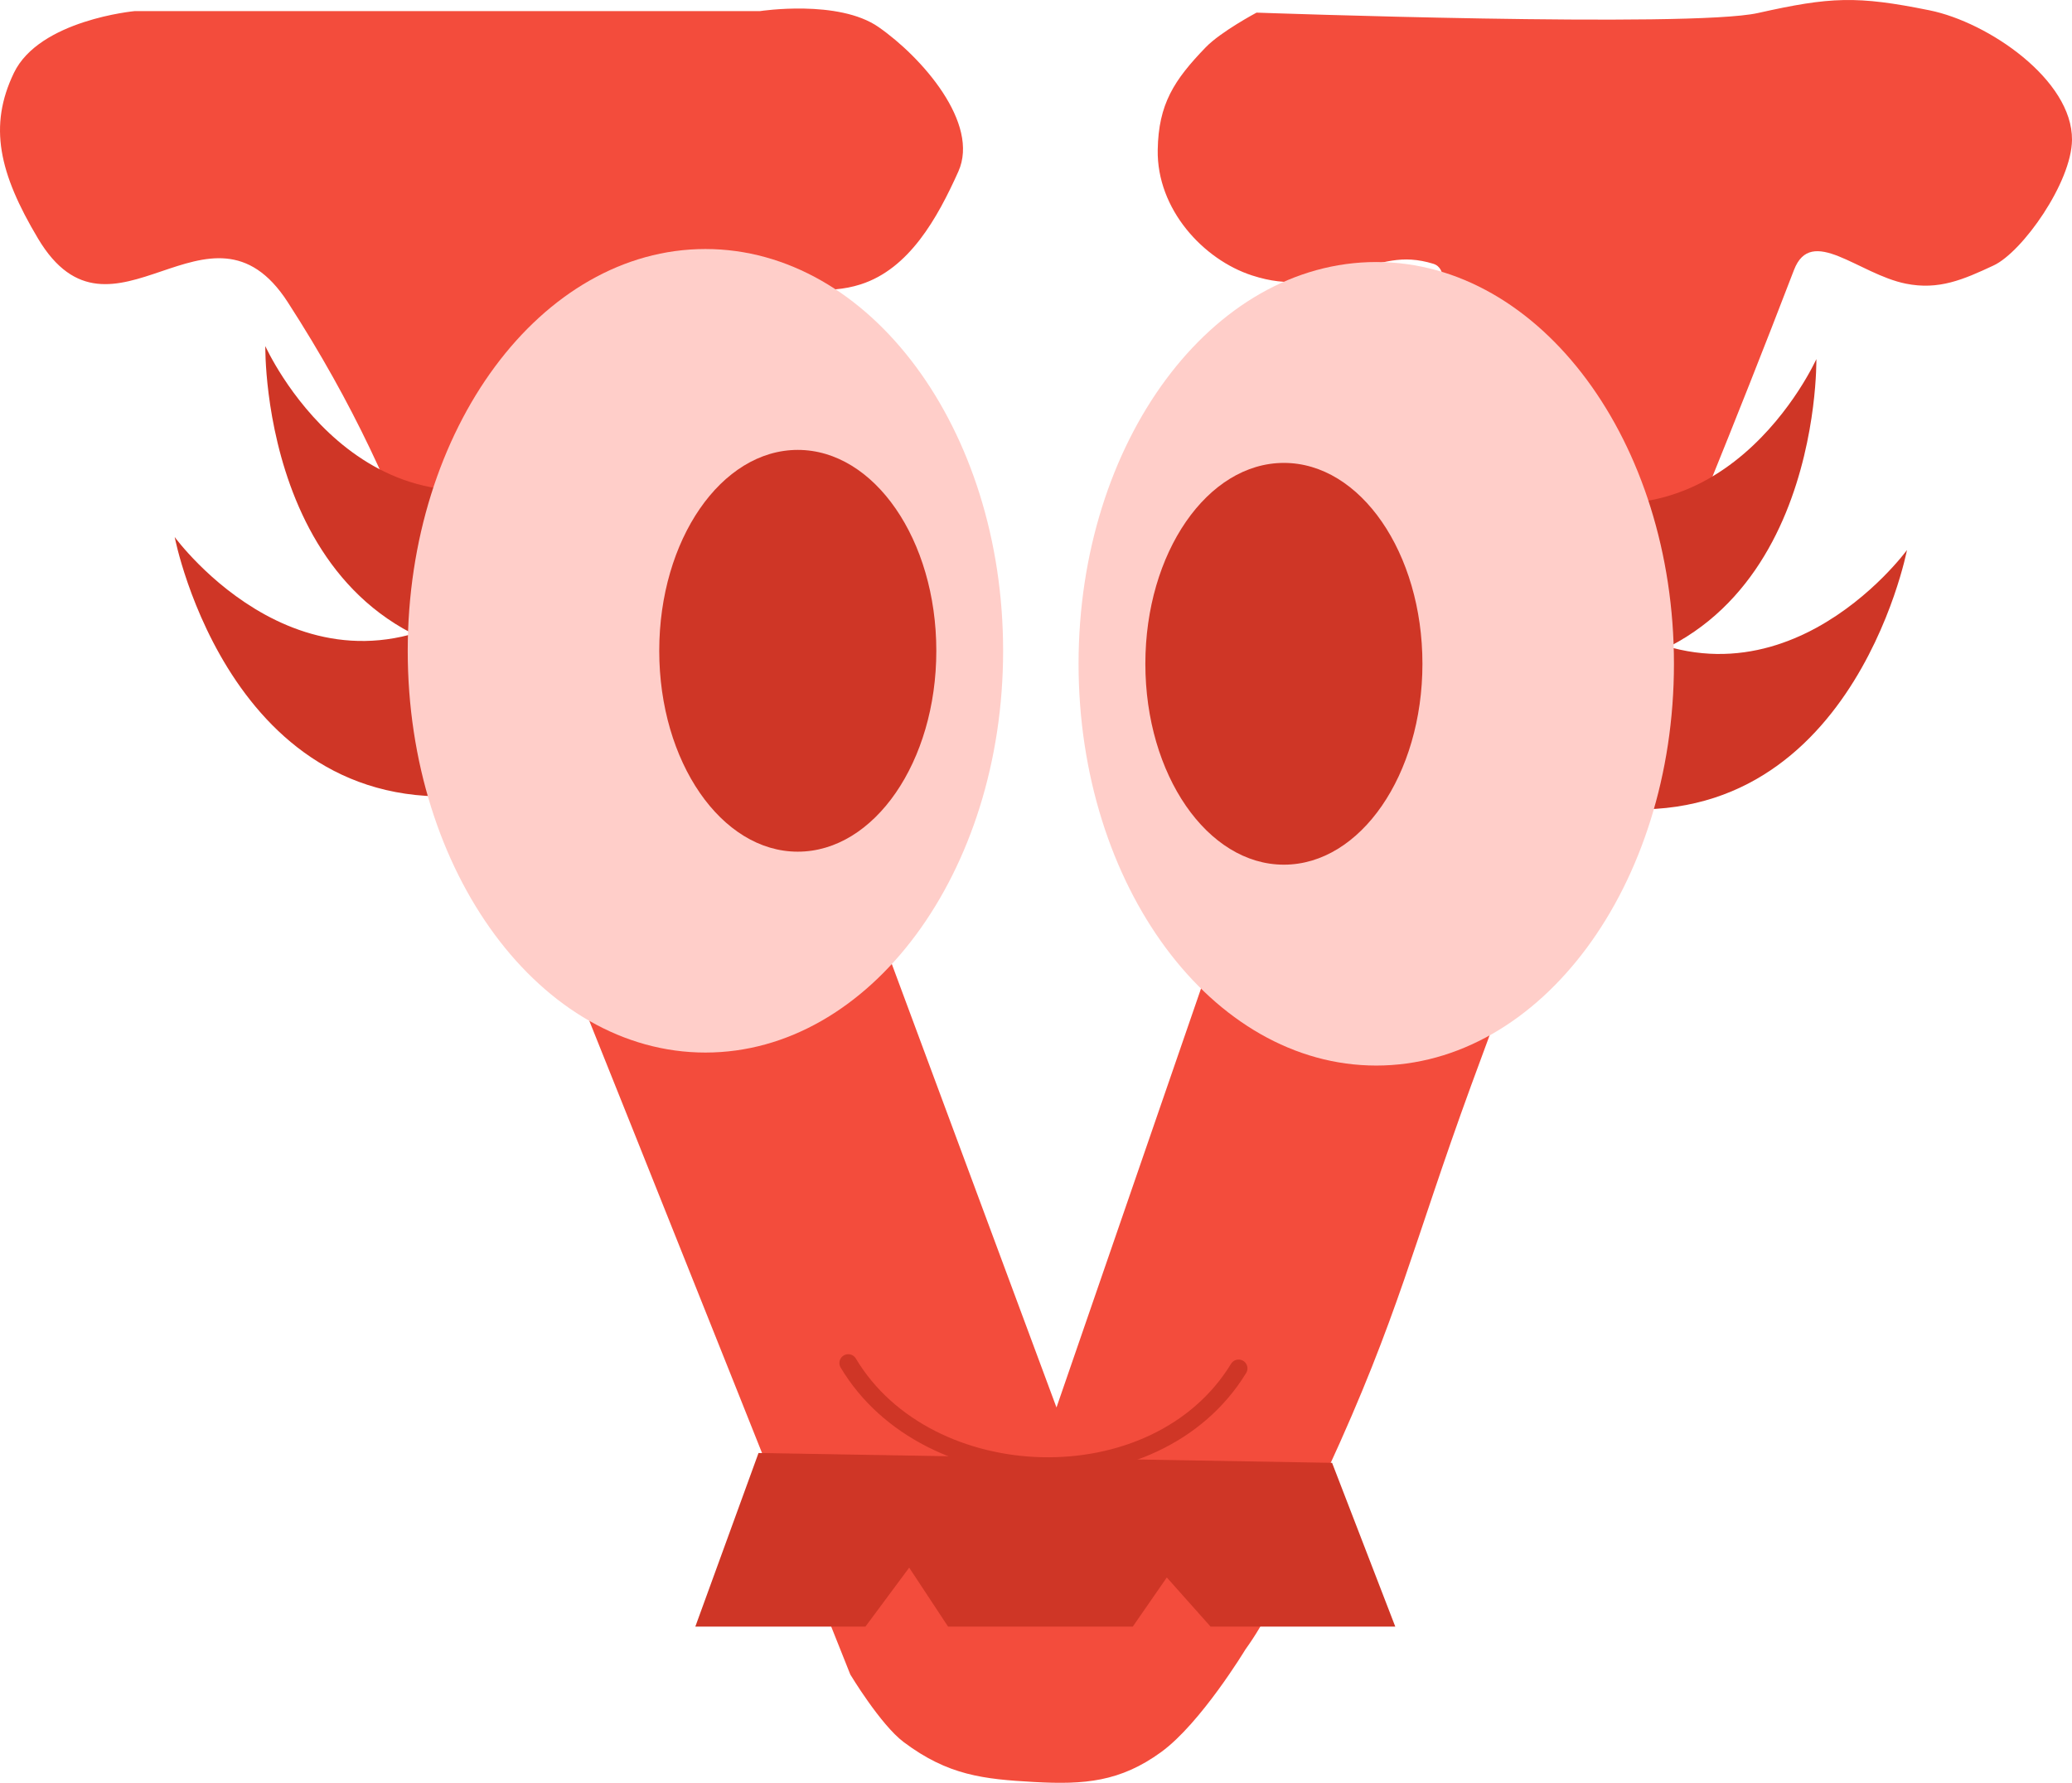 <svg version="1.1" xmlns="http://www.w3.org/2000/svg" xmlns:xlink="http://www.w3.org/1999/xlink" width="175.792" height="151.235" viewBox="0,0,175.792,151.235"><g transform="translate(-152.104,-104.382)"><g data-paper-data="{&quot;isPaintingLayer&quot;:true}" fill-rule="nonzero" stroke-linejoin="miter" stroke-miterlimit="10" stroke-dasharray="" stroke-dashoffset="0" style="mix-blend-mode: normal"><path d="M224.245,246.429c0,0 -16.325,-41.016 -26.87,-67.229c-7.813,-19.422 -9.497,-31.601 -20.857,-49.185c-6.638,-10.276 -14.923,5.109 -21.188,-5.398c-3.313,-5.555 -4.213,-9.547 -2.048,-14.048c2.165,-4.501 10.255,-5.246 10.255,-5.246h53.051c0,0 6.64,-1.017 10.047,1.349c3.685,2.559 8.613,8.173 6.775,12.264c-1.775,3.95 -4.163,8.249 -8.288,9.569c-5.666,1.813 -11.248,-2.41 -15.644,-2.374c-1.465,0.012 -3.207,2.147 -3.207,2.147l35.467,95.499l32.685,-94.721c0,0 0.518,-1.919 -0.718,-2.299c-2.662,-0.818 -4.334,-0.101 -7.024,0.618c-3.208,0.857 -5.187,1.395 -8.347,0.373c-4.126,-1.335 -8.093,-5.605 -8.007,-10.657c0.066,-3.877 1.375,-5.906 4.07,-8.694c1.289,-1.334 4.315,-2.944 4.315,-2.944c0,0 36.806,1.315 42.534,0.034c6.157,-1.377 8.38,-1.482 14.563,-0.23c4.985,1.009 12.135,5.903 12.087,10.989c-0.034,3.612 -4.205,9.509 -6.649,10.653c-2.58,1.207 -4.658,2.108 -7.451,1.545c-4.022,-0.812 -8.016,-4.992 -9.487,-1.161c-10.405,27.101 -17.44,41.907 -27.392,69.178c-4.951,13.566 -6.142,19.519 -12.193,32.631c-2.424,5.252 -3.572,10.525 -6.958,15.215c0,0 -3.781,6.253 -7.144,8.699c-3.473,2.526 -6.506,2.78 -10.794,2.541c-4.288,-0.239 -7.294,-0.561 -11.054,-3.385c-1.97,-1.48 -4.529,-5.733 -4.529,-5.733z" data-paper-data="{&quot;index&quot;:null}" fill="#f34c3c" stroke="none" stroke-width="0" stroke-linecap="butt"/><g stroke="none" stroke-width="0" stroke-linecap="butt"><path d="M166.925,149.938c0,0 11.603,15.931 26.682,4.968c8.644,-6.285 6.555,15.621 0.437,16.656c-22.228,3.759 -27.119,-21.623 -27.119,-21.623z" fill="#cf3626"/><path d="M174.614,133.74c0,0 8.065,17.982 25.083,10.368c9.755,-4.365 3.19,16.638 -3.01,16.387c-22.525,-0.909 -22.073,-26.755 -22.073,-26.755z" fill="#cf3626"/><path d="M237.21,159.588c0,18.823 -11.308,34.082 -25.257,34.082c-13.949,0 -25.257,-15.259 -25.257,-34.082c0,-18.823 11.308,-34.082 25.257,-34.082c13.949,0 25.257,15.259 25.257,34.082z" fill="#ffcec9"/><path d="M231.543,159.588c0,9.411 -5.262,17.041 -11.754,17.041c-6.491,0 -11.754,-7.629 -11.754,-17.041c0,-9.411 5.262,-17.041 11.754,-17.041c6.491,0 11.754,7.629 11.754,17.041z" fill="#cf3626"/></g><g data-paper-data="{&quot;index&quot;:null}" stroke="none" stroke-width="0" stroke-linecap="butt"><path d="M286.777,172.664c-6.118,-1.035 -8.207,-22.94 0.437,-16.656c15.08,10.963 26.682,-4.968 26.682,-4.968c0,0 -4.892,25.383 -27.119,21.623z" fill="#cf3626"/><path d="M284.134,161.598c-6.2,0.25 -12.765,-20.753 -3.01,-16.387c17.018,7.615 25.083,-10.368 25.083,-10.368c0,0 0.452,25.846 -22.073,26.755z" fill="#cf3626"/><path d="M268.868,126.609c13.949,0 25.257,15.259 25.257,34.082c0,18.823 -11.308,34.082 -25.257,34.082c-13.949,0 -25.257,-15.259 -25.257,-34.082c0,-18.823 11.308,-34.082 25.257,-34.082z" fill="#ffcec9"/><path d="M261.032,143.65c6.491,0 11.754,7.629 11.754,17.041c0,9.411 -5.262,17.041 -11.754,17.041c-6.491,0 -11.754,-7.629 -11.754,-17.041c0,-9.411 5.262,-17.041 11.754,-17.041z" fill="#cf3626"/></g><path d="M257.19,220.462c-7.012,11.479 -26.425,10.767 -33.119,-0.454" data-paper-data="{&quot;index&quot;:null}" fill="none" stroke="#cf3626" stroke-width="1.5" stroke-linecap="round"/><path d="M211.097,242.365l5.361,-14.725l48.662,0.834l5.361,13.892h-15.671l-3.712,-4.167l-2.887,4.167h-15.671l-3.299,-5.001l-3.712,5.001z" fill="#cf3626" stroke="none" stroke-width="0" stroke-linecap="butt"/></g></g></svg>